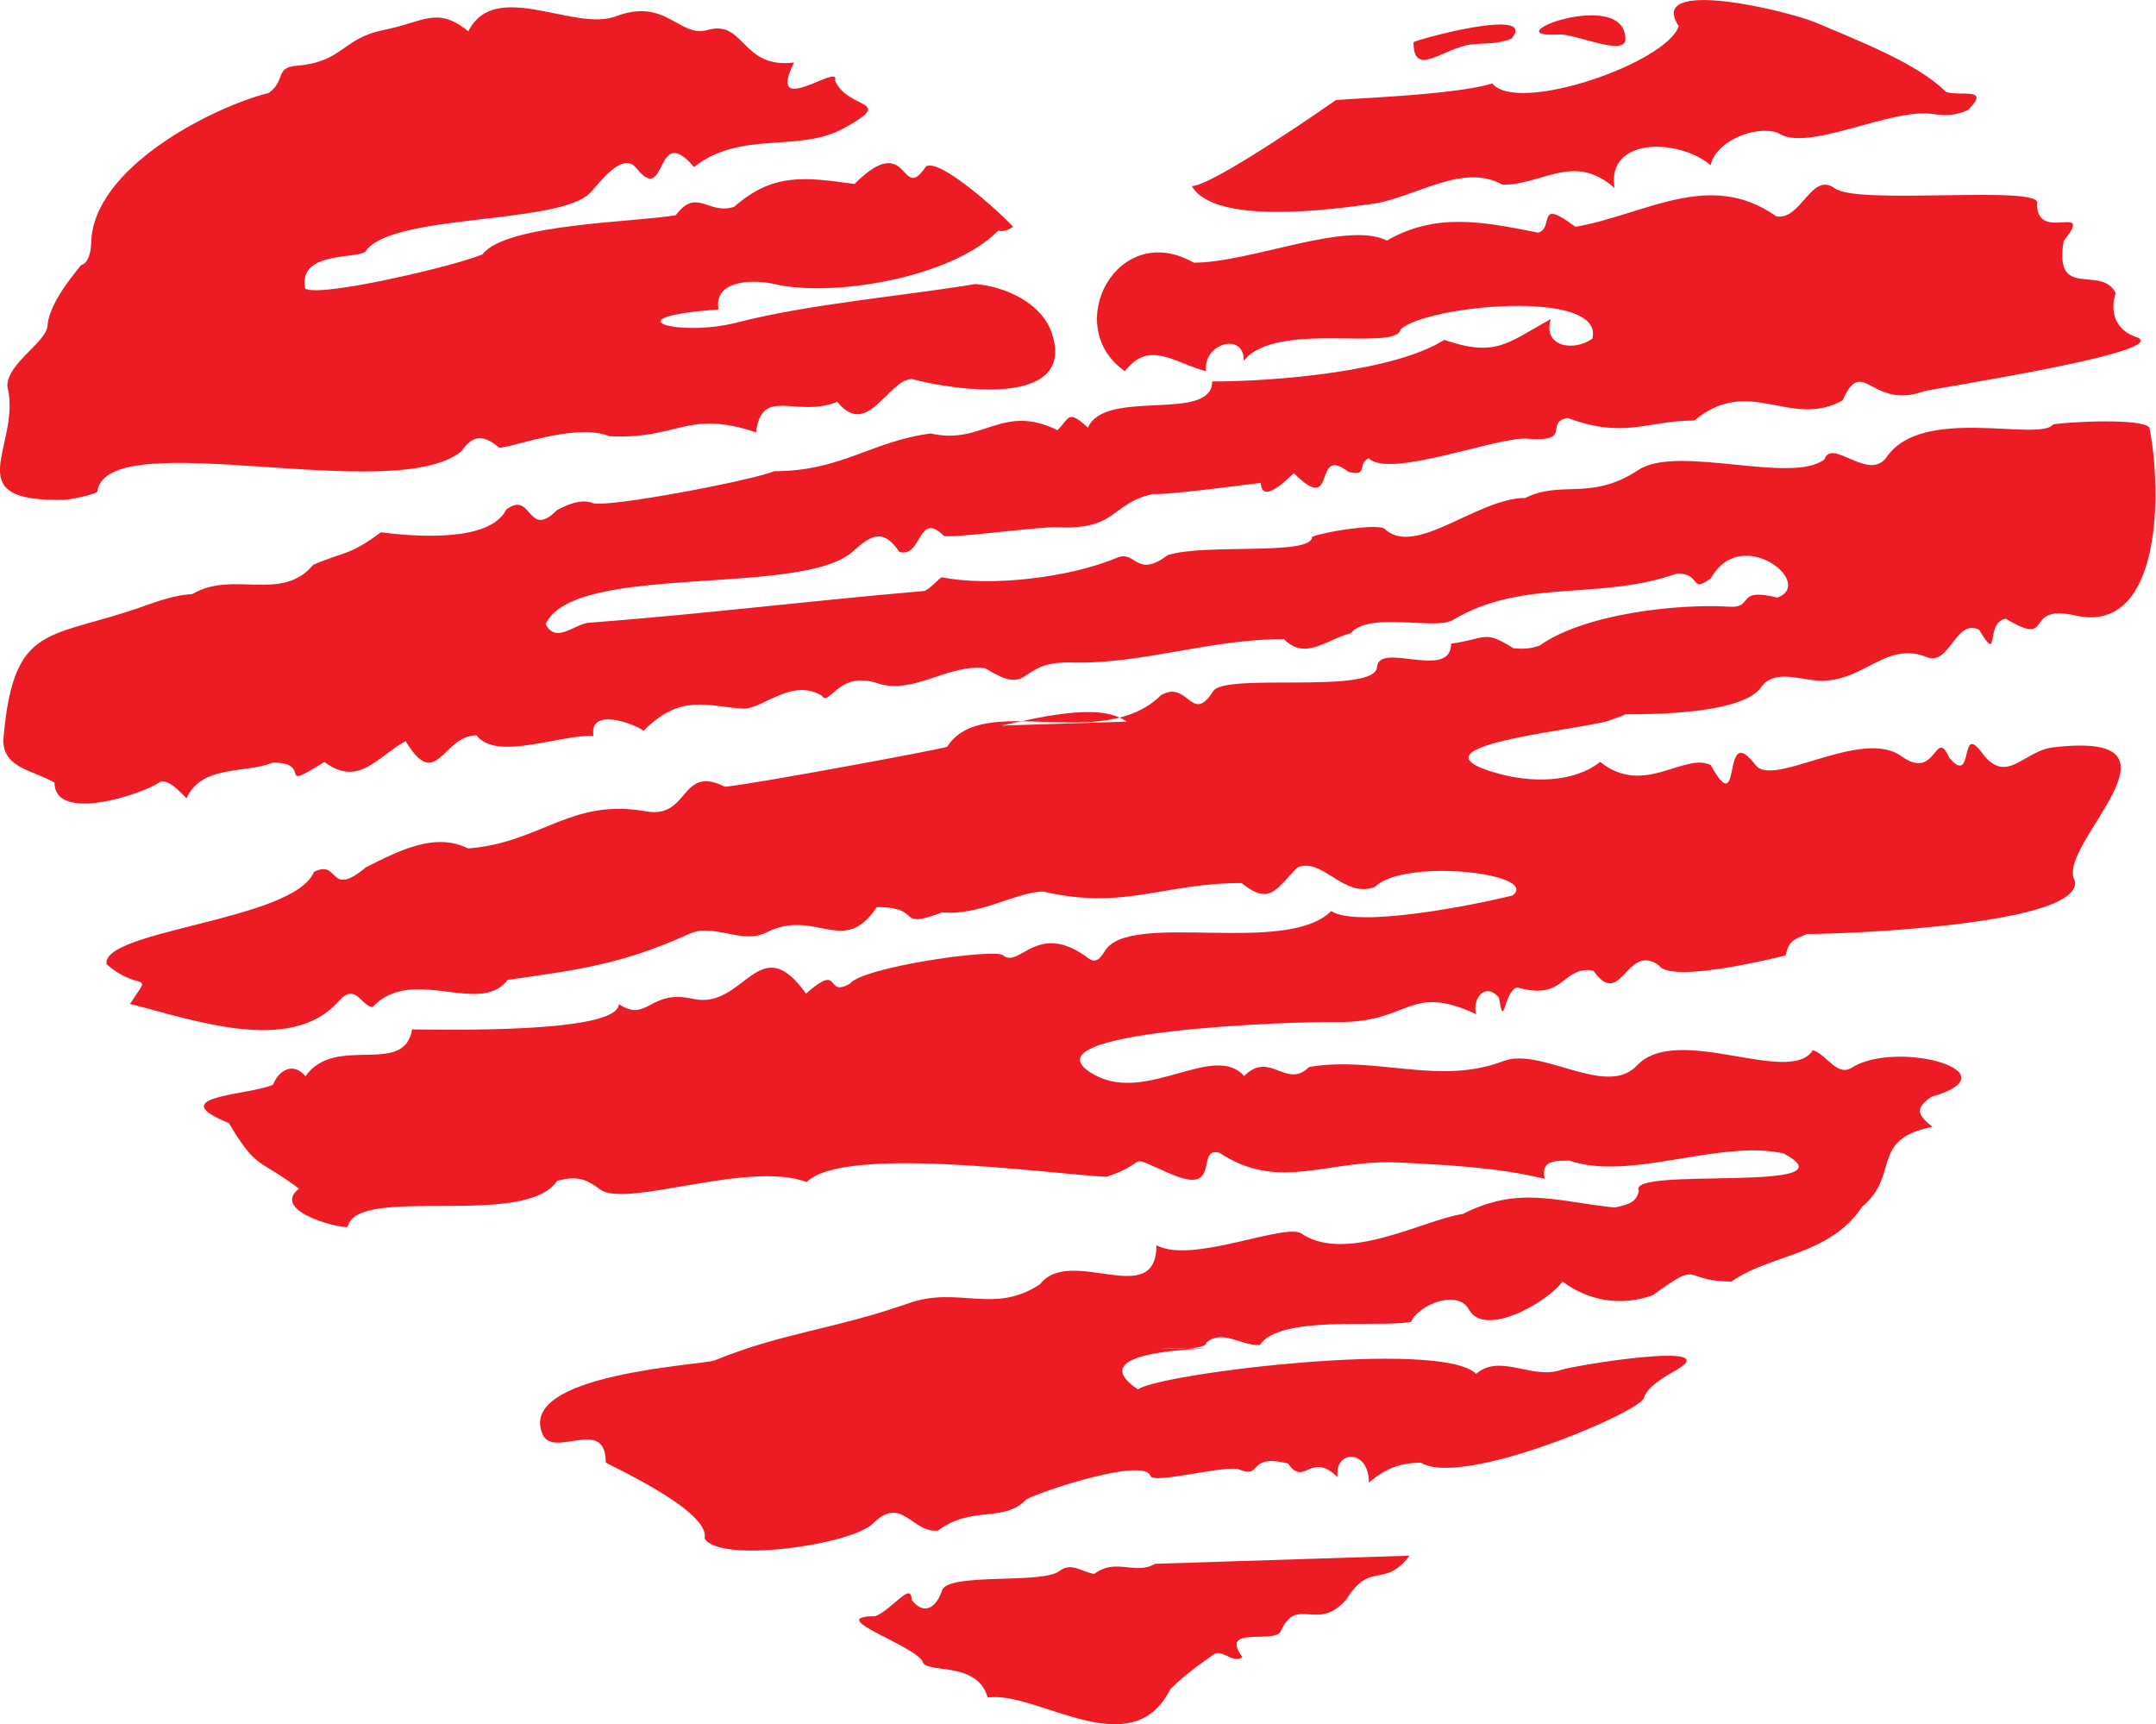 <?xml version="1.0" encoding="UTF-8"?>
<svg xmlns="http://www.w3.org/2000/svg" id="Layer_2" viewBox="0 0 206.37 165.03">
  <defs>
    <style>.cls-1{fill:#ed1c24;fill-rule:evenodd;}</style>
  </defs>
  <g id="Layer_1-2">
    <path class="cls-1" d="M140.84,4.25c-2.68.34-5.54,3.26-5.54-.2,0-.19,11.99-3.49,9.4-.37-1.43.6-2.41.4-3.85.58M155.58,3.74c0,1.73-4.81-.53-6.35-.44-6.7.39,6.35-4.61,6.35.44ZM6.36,47.83c-10.85.34-4.21-5.1-5.66-10.87,0-2.26,3.86-4.22,3.86-5.91.27-2.44,3.17-5.53,3.17-5.66.8-.2.98-1.46,1-2.18.17-7.14,11.56-12.95,16.99-14.31,1.66-1.18.56-2.45,2.68-2.61,4.47-.36,4.32-2.62,8.34-3.42,3.88-.77,5.04-2.31,8.09.12,2.55-5.07,10.13.09,14.13-1.43,4.81-1.83,6.03,2.09,8.77,1.31,3.58-1.02,3.21,3.75,8.28,3.11-2.77,5.56,4.54-.11,3.92,1.74,1.27,2.86,5.89,1.76.87,4.54-4.34,2.41-9.88.17-14.37,3.73-3.77-4.44-2.54,3.83-5.51.11-1.38-1.73-3.69,1.62-4.45,2.38-2.99,3.02-18.76,1.96-21.41,5.48-.32.95-6.61-.14-5.85,3.67,1.61.89,15.24-2.42,16.99-3.3,2.19-2.91,14.63-3.06,18.48-3.73,2.04-2.71,3.11.02,5.6-.81,3.74-3.3,6.84-2.82,11.51-2.18,5.3-5.29,4.38,2.03,6.84-1.68,1.5-.9,8.34,5.61,8.34,5.79-.54.31-.81.45-1.43.37-4.63,4.63-16.04,6.36-21.41,5.1-1.98-.47-5.87-.42-5.35,2.43-10.58.76-3.78,2.7,1.8,1.24,6.78-1.76,16.34-2.59,22.77-3.67,2.81.22,6.37,1.77,7.34,4.73,2.39,7.28-9.67,5.37-13.38,4.36-2.3,0-4.26,5.8-7.16,2.18-3.96,1.59-7.22-1.55-7.78,2.92-6.65-2.22-7.42.72-14.06.37-3.3-1.39-10.14,1.42-10.58,1.06-1.35-1.14-2.44-1.29-3.55.37-6.36,5.31-33.77-2.65-34.85,3.8.16.27-2.25.76-2.99.85ZM131.24,19.53c-3.73.52-15,2.06-17.16-1.72,2.03,0,13.75-8.19,13.75-8.21-.06-.12,11.55-.46,15-1.62,2.39,2.99,16.68-1.93,17.86-5.48-3.19-4.76,10.53-1.45,13.19-.31,4.04,1.73,9.65,3.87,12.38,6.6,1.29.49,4.39-.53,2.12,1.74-1.25.55-2.12.55-3.48.37-4.05-.54-12.01,3.77-14.75,1.8-2.2-.72-5.92.82-6.41,3.11-3.09-2.58-9.96-2.7-9.21,2.18-3.86-3.43-6.78-.31-10.7-.31-3.9-2.16-8.3,1.26-12.58,1.85ZM90.66,71.48c3.42-5.38,14.85.68,20.49-4.96,2.62-1.46,2.9,2.9,4.98-.37,1.14-1.79,15.5.35,15.68-2.3.17-2.49,7.09,1.32,7.09-2.24,3.45-.49,3.11-1.35,5.97.44.97.08,1.56.06,2.49-.25,4.22-3.02,13.09-4.04,18.17-3.73,2.42.15.54-1.88,4.6-.87,3.68-1.38-3.48-7.04-6.35-1.87-2.05,1.54-.87-.44-3.24-.44-7.53,2.66-14.73.4-21.53,4.48-1.59.95-8.01-.87-9.71,1.24-2.38.6-4.32,2.65-6.41.56-7.17,0-13.46,2.42-20.41,2.24-5.25-.14-3.62,3.39-8.15.56-3.51-.5-6.88,2.58-10.33,1.43-3.81-1.27-4.59,2.33-5.35,1.18-2.91-1.74-5.67,1.34-7.53,1.24-3.4-.18-5.89-1.51-9.52,2.12-1.03-.74-5.25-2.25-4.79.5-3.15-.17-9.31,2.45-11.2-.06-3.24,0-3.81,5.5-6.78.56-2.74,1.48-4.49,4.45-7.78,1.99-4.8,3-.94.06-4.92.06-2.76,1.1-6.77.16-8.28,3.42-.56-.56-1.72-1.89-2.55-1.56-1.45,1.09-10.08,4-10.08.06-2.02-1.21-5.14-1.38-4.88-4.35.99-11.09,4.38-9.31,13.53-12.58,1.52-.54,2.92-1.02,4.54-1.12,3.91-2.31,8.55.84,11.57-2.8,3.01-1.29,3.48-.87,6.47-3.11,3.34.42,10.43.98,12.01-2.18,2.5-1.88,2,2.92,4.85.06.97-.52,2.32-1.12,3.42-.68,1.28.5,15.42-2.19,17.36-3.05,6.47,0,9.31-2.87,15-3.61,4.98,1.15,6.85-2.94,12.13-.31,1.19-1.19.97-2.02,2.92-.25,1.63-3.8,11.89-.45,11.89-4.42,6.25,0,17.54-.99,22.21-3.98,4.97,1.7,6.02.3,10.2-1.99-.82,2.66,2.22,3.15,3.98,1.87,1.21-4.86-16.05-3.18-18.36-.87-.43,2.14-11.97-.9-15,2.99,0-2.86-3.98-1.59-3.61,1-2.99-.75-5.44-3.06-7.78,0-6.14-4.29-.74-14.57,6.6-10.39,5.43,0,14.62-4.04,18.48-2.12,4.73-2.7,9.16-1.81,14.5-.75,1.56-.52-.26-3.41,3.55-.56,6.62-1.15,12.85-5.54,19.23-1,2.39.4,3.36-4.34,5.6-2.68,2.22,1.65,20.16-.4,19.35,1.49,0,3.8,5.58-.27,2.55,3.55-.96,5.75,3.59,2.2,4.98,4.98-.6,1.8.02,3.55,1.92,4.19,4.11,1.37-19.64,4.98-20.28,5.21-5.06,1.82-5.83-3.51-7.78.87-5,2.78-8.91-2.47-14.19,1.93-4.5,0-6.69,1.79-12.13-.25-2.32.47.63,2.34-3.92,1.99-2.77-.21-13.15,3.86-15.12,1.87-1.19.6.06,1.75-1.93,1.31-3.52-2.73-.98,4.37-5.23.12-.61.55-3.07,3.07-3.17.93,0-.03-8.73,1.18-10.27,1.06-4.02.81-3.46,3.48-9.09,3.18-1.78-.09-10.8,1.17-11.01.8-2.44-2.44-2.06,2.21-4.23,1.56-1.48-2.22-2.66-1.68-4.42-.06-4.82,4.44-26.68,1.01-29.43,6.97.97,1.94,2.79-.02,4.11-.12,11.43-.88,19.78-1.97,32.17-3.05.59-.29,1.07-.9,1.62-1.31,4.73.95,12.31.02,16.8-1.87,1.8-.76,1.81,2.04,4.85-.25,3.57-1.14,13.81.1,13.81-1.74.83-.41,5.87-1.29,6.91-.81,2.87,2.88,8.91-2.92,13.5-2.92,3.48-1.74,6.29.33,10.83-2.68,3.73-2.47,14.58,1.41,17.8-1,.71-2.13,4.27,2.21,5.97-.25,3.44-4.97,14.56-1.4,15.93-3.11,1.63-.27,8.56-.6,9.21.31,1.21,6.09,1.21,19.86-7.09,17.98-5.17-1.17-1.86,3.19-6.66.31-2.06.34-.48,4.52-2.55,1.06-2.27-1.13-2.79,3.5-5.02,2.61-4.12-1.64-6.19,2.79-10.88,2.21-1.69-.21-3.86-.9-4.95.66-1.67,2.38-8.99,2.61-13,2.61-.41.2-.74.32-1.18.44-1.17.91-21.08,2.45-11.01,5.23,3.25.9,7.26.88,9.77-1.12,4.16,3.38,8.07-.95,10.58.31,3.12,5.63.9-4.45,4.29,0,1.68,2.21,10.15-3.61,13.96-.85,3.39,2.46,3.21-2.92,4.59.16,2.41,2.8.91-3.48,3.11-.5,2.35,3.19,3.97-.16,6.78-.5,14.4-1.72.14,9.45,2.12,12.76.84,4.22-21.9,5.1-25.64,5.1-1.27.53-1.72.62-2.05,2.05,0,0-11,2.82-12.13.94-3.11-2.22-3.6,4.33-6.28.5-3.07-.44-2.63,2.95-7.28,1.62-1.32.38-1.21,4.22-1.74,1-1.26-1.58-2.61.06-2.18,1.56-6.56-3.03-6.26.9-13.44.75-3.18-.07-31.21.77-22.98,5.12,4.98,2.63,11.33-3.19,14.21.05,2.49-2.49,4.02,1.33,6.22-.87,6.42-1.07,12.45,1.81,18.6-.56,3.59-1.38,9.85,3.55,12.76.44,3.86-4.14,14.66,2.02,16.86-1.49,1.35.45,2.31,2.58,3.73,1.68,4.28-2.72,15.82.44,7.59,2.8-1.54,1.1-1.36,1.7.12,2.86-6.05,1.21-3.07,4.61-6.72,7.65-3.15,4.72-8.86,4.55-12.51,7.16-4.91,0-2.74-2.19-7.53,1.31-3.12,1.13-6.26.49-8.65-1.31-1.39,1.95-7.45,5.44-8.96,2.68-1.08-1.98-4.79-.47-5.54,1.18-2.98.59-12.55-.7-14.48,2.22-1.92.06-3.53-1.55-5.12-.23,0,.82-4.16.52-5.02.54l5.02.02c-2.02.11-11.71.46-6.53,3.92,1.81-1.49,29-4.86,32.36-1.49,2.27-1.99,5.36.57,8.09-.37,1.32-.45,15.93-2.83,11.08,0-.94.55-2.81,1.56-3.11,2.68-.37,1.35-17.41,8.64-21.36,6.18-2.14.07-3.34.57-4.96,1.91,0-3.27-3.36-3.12-2.99-.5-2.58-2.58-3.2.99-4.74-1.32-4.07-1.01-2.34,1.62-4.84.51-1.88-.21-8.1,1.46-8.34.68-.55-1.79-10.15,1.34-11.88,2.24-2.15,2.28-5.21.55-8.46,2.99-2.48.27-3.47-3.44-6.22-.68-2.05,2.05-14.71,3.85-16.12,1.43.61-2.74-9.8-7.28-9.46-7.29,0-4.45-5-.3-6.04-2.67-2.54-5.82,15.3-6.61,16.49-7.09,6.52-2.66,11.32-2.93,18.61-5.48,4.69-1.64,8.13,1.12,12.51-1.8,2.92-3.76,11.14,2.53,11.14-3.73,3.51,1.89,12.8-2.44,14.06-1,4.36,2.66,11.65-1.48,15.25-1.99,5.39-2.71,8.8-1.23,14.56-.62,1.1-.26,2.13-.42,2.3-1.62-1.17-2.35,21.05.31,13.88-3.55-6.12-1.41-14.54,2.68-20.53.68-1.31,0-2.76-.05-2.36,1.74-4.58-1.11-9.2-1.31-13.88-1.56-6.79-.36-11.54,2.87-17.24-.93-2.35-.67.28,4.15-4.6,2.05-4.77-2.04-1.67-1.27-6.22.25-5.69-.3-25.13-3.06-28.69.5-5.6-2.1-17.32,2.55-19.79.7-1.49-1.12-2.32-1.27-4.1-.82-3.06,4.6-19.03.36-20.04,4.36.14.43-7.61-1.32-4.67-3.61-3.99-2.99-3.99-1.73-6.72-6.28-6.46-2.61,2.02-2.65,4.23-3.67.52-1.31,1.9-2.26,3.11-.81,2.86-4.06,9.45.08,10.2-4.48,2.56,0,19.79.45,19.79-2.43,2.78,1.85,2.89-1.45,7.09-.5,4.94,1.12,6.3-6.84,10.83-.5,3.51-3.07,1.73.42,4.17-.93,1.21-1.61,13.89-3.42,14.69-2.74,1.58,1.35,3.25-3.4,8.16.28.73.55,1.15.02,1.6-.71,2.4-3.85,17.33.52,21.65-3.8,2.5,1.65,13.62-.56,17.36-1.49,2.7-2.1-10.37-3.63-13.19-.81-2.99,1.12-5.01-2.89-7.4-1.87-2.08,2.07-2.62,3.68-5.35,1.49-7.51,0-11.22,2.63-18.98.81-2.45,0-6.2,2.37-9.65,1.99-4.65,1.74-1.67-.5-6.28-.5-3.21,4.82-5.83.05-10.58,2.43-2.36,1.18-5.02-.93-7.34.12-6.6,3-10.9,3.48-17.42,4.42-2.65,3.52-9.15-1.47-12.94,2.61-1.16-.19-1.63-2.4-3.25-.56-4.56,5.19-13.99,1.74-19.96.25,2.25-3.38,1.07-.96-2.24-3.8-.54-3.27,17.99-4.18,19.85-8.84,2.5-1.25,1.34,2.59,4.98-.44,3.13-1.57,6.6-3.39,9.77-1.8,7-.54,9.78-4.84,17.05-3.55,4.18.74,3.22-4.52,7.53-2.36,2.13-.13,21.16-3.67,21.26-3.82ZM90.18,152.21c.57-1.72,9.75-.54,11.26-1.87,1.15-.82,2.04.1,3.3.31,2.12-1.59,3.89.16,5.82-.97l24.37-.78c-2.52,3.24-3.73.45-6.05,4.18-2.76,3.22-4.75-.42-6.28,3.05-.56,1.26-5.98-.59-3.67,2.49-.92.61-1.63-.57-2.61-.37-1.54,1.08-2.96,2.09-4.29,3.42-3.72,7.44-12.75.13-17.49.81-.97-3.55-5.93-2.25-6.22-3.42-.72-1.58-9.58-4.36-4.54-4.36,1.62-.65,3.48-3.4,3.48-1.56,1.3,1.63,2.43.56,2.92-.93ZM107.83,69.07c-2.55-1.91-8.52-.35-11.98.38M107.83,69.07l-11.98.38M95.85,69.45h0"></path>
  </g>
</svg>
